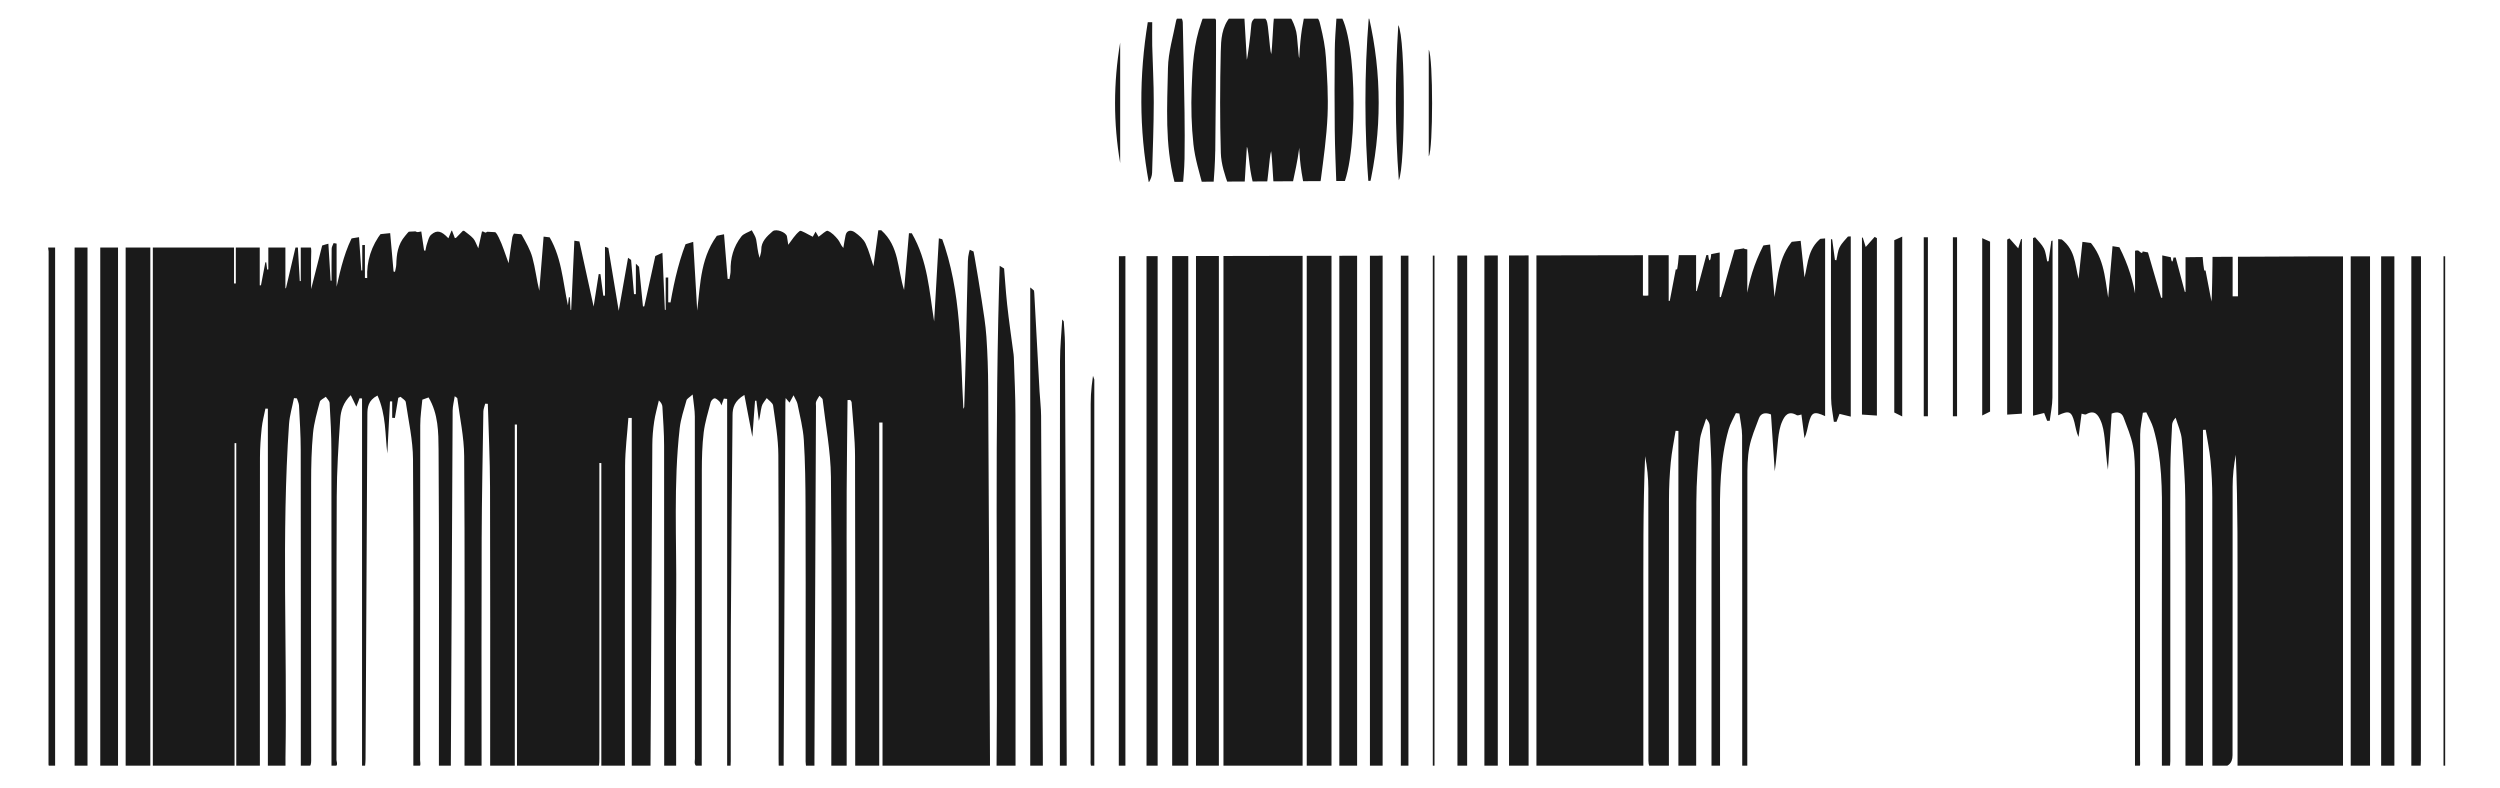 <svg xmlns="http://www.w3.org/2000/svg" xmlns:xlink="http://www.w3.org/1999/xlink" width="1600" zoomAndPan="magnify" viewBox="0 0 1200 378" height="504" preserveAspectRatio="xMidYMid meet" version="1.2"><defs><clipPath id="c2b2bae6ff"><path d="M 23 8 L 1174 8 L 1174 367.535 L 23 367.535 Z M 23 8 "/></clipPath><clipPath id="f1e297468c"><path d="M 20.102 118.832 L 151.738 118.832 C 151.738 118.832 192.988 102.133 282.477 116.574 C 290.273 117.836 297.645 120.711 303.5 125.164 C 304.742 126.125 305.898 127.121 306.84 128.16 C 303.941 126.805 354.98 96.48 444.77 113.039 C 468.891 117.496 498.891 137.41 511.82 155.949 C 520.371 168.215 528.086 184.195 529.703 203.09 L 529.703 8.945 L 693.578 8.945 L 694.035 86.613 L 534.699 87.449 L 534.699 122.969 L 819.078 122.449 C 819.078 122.449 929.973 97.977 1043.086 123.707 C 1042.305 122.988 1178.199 122.988 1178.199 122.988 L 1180.199 367.535 L 20.102 367.535 Z M 20.102 118.832 "/></clipPath></defs><g id="b8367a3b38"><rect x="0" width="1200" y="0" height="378" style="fill:#ffffff;fill-opacity:1;stroke:none;"/><rect x="0" width="1200" y="0" height="378" style="fill:#ffffff;fill-opacity:1;stroke:none;"/><g clip-rule="nonzero" clip-path="url(#c2b2bae6ff)"><g clip-rule="nonzero" clip-path="url(#f1e297468c)"><path style=" stroke:none;fill-rule:nonzero;fill:#1a1a1a;fill-opacity:1;" d="M 937.387 113.879 L 939.387 113.879 L 939.387 199.797 L 937.387 199.797 Z M 985.211 115.477 C 985.012 115.535 984.828 115.598 984.629 115.656 C 984.191 118.895 983.75 122.129 983.332 125.363 C 983.113 125.406 982.891 125.445 982.652 125.484 C 982.152 123.387 982.031 121.148 981.074 119.23 C 980.094 117.293 978.297 115.656 976.836 113.879 C 976.516 114.02 976.195 114.137 975.855 114.277 L 975.855 199.535 C 977.496 199.137 979.113 198.738 981.191 198.238 C 981.633 199.414 982.133 200.715 982.633 201.992 C 983.051 201.992 983.453 201.992 983.871 201.992 C 984.332 198.277 985.148 194.543 985.168 190.828 C 985.289 166.953 985.23 143.082 985.23 119.211 L 985.23 115.477 Z M 1074.219 142.227 C 1073.98 142.246 1071.82 142.227 1071.664 142.227 L 1071.664 120.391 L 1062.031 120.391 C 1062.031 128.461 1061.691 144.742 1061.512 144.742 C 1060.57 139.789 1059.613 134.812 1058.672 129.859 C 1058.492 129.859 1058.312 129.859 1058.152 129.859 C 1057.992 130.539 1057.152 124.406 1057.152 120.09 C 1054.297 120.41 1051.797 120.711 1049.059 121.031 L 1049.059 140.105 C 1048.941 140.105 1048.84 140.105 1048.719 140.105 C 1047.203 134.414 1045.703 128.723 1044.184 123.027 C 1043.883 123.027 1043.586 123.047 1043.305 123.066 C 1042.945 127.324 1041.844 125.785 1041.844 120.492 C 1040.508 120.352 1039.387 120.25 1037.887 120.09 L 1037.887 142.902 C 1037.707 142.902 1037.527 142.945 1037.348 142.945 C 1035.012 134.895 1032.672 126.844 1030.336 118.793 C 1029.793 118.832 1029.254 118.852 1028.695 118.895 C 1028.355 121.809 1028.574 122.168 1026.238 120.109 C 1025.758 120.191 1025.297 120.27 1024.82 120.352 L 1024.82 140.848 C 1023.262 132.035 1020.203 123.766 1015.785 115.836 C 1015.266 115.836 1014.727 115.855 1014.207 115.875 C 1013.449 124.887 1012.688 133.895 1011.93 142.902 C 1010.27 132.695 1009.891 122.309 1001.355 114.16 C 1000.816 114.18 1000.277 114.219 999.758 114.238 C 999.078 120.77 998.398 127.301 997.719 133.836 C 995.84 126.785 996.383 119.012 987.926 113.719 L 987.926 199.336 C 993.164 196.918 994.344 197.379 995.723 202.711 C 996.301 205.008 996.582 207.348 997.699 209.762 C 998.18 206.109 998.66 202.434 999.16 198.559 C 999.859 198.676 1000.879 199.156 1001.316 198.898 C 1005.516 196.418 1007.152 199.414 1008.191 201.652 C 1009.43 204.328 1009.871 207.348 1010.211 210.242 C 1010.789 215.297 1011.008 220.371 1011.809 225.465 C 1012.41 216.516 1012.988 207.566 1013.586 198.535 C 1016.406 197.398 1018.445 197.996 1019.324 200.414 C 1020.98 204.91 1022.941 209.402 1023.82 214.039 C 1024.738 218.852 1024.758 223.828 1024.758 228.719 C 1024.82 274.086 1024.797 319.43 1024.797 364.797 L 1024.797 368.812 C 1025.117 368.914 1025.438 369.031 1025.777 369.133 C 1026.258 368.652 1027.016 368.234 1027.137 367.715 C 1027.355 366.715 1027.219 365.656 1027.219 364.617 C 1027.219 312.602 1027.195 260.582 1027.277 208.566 C 1027.277 205.09 1028.117 201.594 1028.574 198.117 C 1029.117 198.059 1029.676 197.977 1030.215 197.918 C 1031.375 200.453 1032.852 202.934 1033.613 205.547 C 1037.848 220.191 1037.809 235.113 1037.75 250.055 C 1037.609 287.949 1037.707 325.844 1037.707 363.738 L 1037.707 368.031 L 1041.547 368.031 C 1041.605 367.113 1041.746 366.215 1041.746 365.336 C 1041.746 332.836 1041.746 300.336 1041.746 267.855 C 1041.746 253.609 1041.664 239.367 1041.785 225.145 C 1041.844 218.074 1042.246 210.98 1042.605 203.91 C 1042.664 202.812 1043.203 201.734 1044.305 200.496 C 1045.344 204.012 1046.961 207.484 1047.281 211.043 C 1048.16 220.711 1048.898 230.398 1048.941 240.086 C 1049.121 281.316 1049.02 322.527 1049.02 363.758 L 1049.02 368.055 L 1057.434 368.055 L 1057.434 206.348 C 1057.871 206.328 1058.312 206.309 1058.754 206.289 C 1059.531 211.242 1060.57 216.195 1061.051 221.168 C 1061.609 226.984 1061.891 232.816 1061.891 238.648 C 1061.949 280.34 1061.93 322.008 1061.93 363.699 L 1061.93 368.031 C 1062.867 368.133 1063.609 368.215 1064.348 368.273 C 1069.199 368.594 1071.621 366.66 1071.621 362.48 C 1071.621 319.531 1071.602 276.582 1071.664 233.633 C 1071.664 228.52 1072.203 223.406 1073.18 218.293 C 1074.219 243.164 1073.98 268.035 1074.02 292.902 C 1074.062 317.914 1074.02 342.902 1074.02 368.434 L 1124.641 368.434 L 1124.641 120.531 L 1074.219 120.531 Z M 968.742 119.191 C 967.363 117.633 965.926 116.016 964.508 114.398 C 964.145 114.598 963.785 114.797 963.445 114.996 L 963.445 199.016 C 965.844 198.855 968.082 198.715 970.52 198.559 L 970.52 114.758 C 970.383 114.758 970.262 114.758 970.121 114.758 C 969.66 116.258 969.203 117.734 968.742 119.211 Z M 951.457 199.438 C 952.695 198.816 953.836 198.258 955.234 197.559 L 955.234 115.996 C 953.754 115.336 952.617 114.816 951.457 114.316 Z M 1157.434 120.41 L 1157.434 368.094 L 1161.871 368.094 C 1161.934 366.953 1162.031 365.938 1162.031 364.938 C 1162.031 284.672 1162.031 204.41 1162.07 124.145 C 1162.07 121.41 1161.711 119.453 1157.434 120.43 Z M 1128.34 368.094 L 1137.609 368.094 L 1137.609 120.172 C 1134.492 120.41 1131.535 120.652 1128.34 120.91 Z M 1172.883 120.371 L 1172.883 368.094 C 1173.145 368.094 1173.422 368.094 1173.684 368.094 L 1173.684 120.371 C 1173.422 120.371 1173.145 120.371 1172.883 120.371 Z M 1142.945 368.031 L 1149.301 368.031 L 1149.301 120.352 L 1142.945 120.352 Z M 724.332 119.531 C 727.492 119.793 730.488 120.012 733.727 120.27 L 733.727 370.871 L 724.332 370.871 Z M 712.504 370.828 L 718.938 370.828 L 718.938 119.73 L 712.504 119.73 Z M 687.742 370.891 C 688.023 370.891 688.281 370.891 688.562 370.891 L 688.562 119.73 C 688.281 119.73 688.023 119.73 687.742 119.73 Z M 699.531 123.547 C 699.594 204.93 699.574 286.312 699.574 367.695 C 699.574 368.711 699.672 369.73 699.73 370.891 L 704.23 370.891 L 704.23 119.793 C 699.891 118.812 699.531 120.789 699.531 123.566 Z M 866.184 133.395 L 864.105 113.52 C 863.566 113.5 863.023 113.461 862.465 113.438 C 853.812 121.711 853.434 132.258 851.754 142.586 C 850.996 133.457 850.215 124.328 849.457 115.195 C 848.918 115.195 848.395 115.176 847.855 115.156 C 843.379 123.188 840.281 131.598 838.703 140.508 L 838.703 119.711 C 838.223 119.633 837.746 119.551 837.266 119.473 C 837.398 119.031 836.574 118.625 834.789 118.254 C 834.227 118.215 833.688 118.195 833.129 118.152 C 830.75 126.305 828.371 134.473 826.016 142.625 C 825.836 142.625 825.656 142.586 825.453 142.586 L 825.453 119.453 C 823.938 119.613 822.797 119.711 821.438 119.852 C 821.438 125.227 820.34 126.785 819.957 122.449 C 819.66 122.449 819.359 122.43 819.059 122.41 C 817.52 128.18 816 133.953 814.465 139.707 C 814.344 139.707 814.242 139.707 814.125 139.707 L 814.125 120.352 C 811.367 120.031 808.828 119.75 805.93 119.414 C 805.93 123.785 805.07 130 804.91 129.301 C 804.73 129.301 804.551 129.301 804.371 129.301 C 803.41 134.336 802.453 139.367 801.492 144.402 C 801.312 144.402 801.152 144.402 800.973 144.402 L 800.973 119.711 L 791.199 119.711 L 791.199 141.844 C 791.043 141.844 790.859 141.844 790.703 141.844 C 791.48 141.926 789.484 141.926 789.363 141.926 C 789.102 141.906 788.863 141.887 788.602 141.863 L 788.602 119.871 L 737.484 119.871 L 737.484 371.188 L 788.805 371.188 C 788.805 345.301 788.762 319.949 788.805 294.602 C 788.844 269.391 788.602 244.164 789.664 218.953 C 790.641 224.145 791.199 229.32 791.199 234.516 C 791.262 278.062 791.242 321.609 791.242 365.137 C 791.242 369.387 793.699 371.344 798.613 371.008 C 799.375 370.949 800.133 370.871 801.074 370.77 L 801.074 366.375 C 801.074 324.105 801.035 281.855 801.113 239.586 C 801.113 233.676 801.414 227.762 801.973 221.867 C 802.453 216.816 803.492 211.801 804.289 206.785 C 804.73 206.809 805.191 206.828 805.629 206.848 L 805.629 370.789 L 814.164 370.789 L 814.164 366.434 C 814.164 324.645 814.062 282.836 814.242 241.047 C 814.281 231.238 815.043 221.391 815.922 211.602 C 816.242 207.984 817.898 204.469 818.938 200.895 C 820.059 202.152 820.617 203.25 820.656 204.352 C 820.996 211.52 821.418 218.691 821.477 225.883 C 821.598 240.328 821.516 254.75 821.516 269.191 C 821.516 302.133 821.516 335.094 821.516 368.035 C 821.516 368.934 821.637 369.852 821.719 370.77 L 825.613 370.77 L 825.613 366.414 C 825.613 328 825.715 289.566 825.574 251.152 C 825.516 235.992 825.496 220.871 829.77 206.027 C 830.531 203.371 832.051 200.875 833.227 198.297 C 833.789 198.355 834.328 198.438 834.887 198.496 C 835.348 202.031 836.188 205.57 836.207 209.086 C 836.285 261.82 836.266 314.578 836.266 367.312 C 836.266 368.352 836.125 369.43 836.348 370.449 C 836.465 370.988 837.246 371.41 837.727 371.887 C 838.043 371.789 838.383 371.668 838.703 371.57 L 838.703 367.492 C 838.703 321.508 838.684 275.523 838.742 229.539 C 838.742 224.566 838.766 219.531 839.703 214.656 C 840.602 209.965 842.562 205.41 844.258 200.836 C 845.16 198.398 847.219 197.777 850.074 198.938 C 850.676 208.086 851.273 217.176 851.875 226.242 C 852.672 221.09 852.914 215.938 853.492 210.824 C 853.832 207.887 854.273 204.828 855.531 202.113 C 856.59 199.836 858.25 196.801 862.504 199.316 C 862.945 199.574 863.984 199.098 864.684 198.957 C 865.203 202.891 865.684 206.605 866.164 210.324 C 867.301 207.867 867.562 205.488 868.16 203.172 C 869.559 197.758 870.738 197.297 876.055 199.734 L 876.055 112.941 C 867.48 118.293 868.02 126.184 866.121 133.336 Z M 883.07 118.574 C 882.09 120.531 881.969 122.789 881.449 124.926 C 881.23 124.887 880.992 124.844 880.77 124.785 C 880.332 121.508 879.891 118.215 879.453 114.938 C 879.254 114.879 879.051 114.816 878.871 114.758 L 878.871 118.531 C 878.871 142.742 878.812 166.934 878.934 191.145 C 878.934 194.922 879.793 198.695 880.25 202.473 C 880.672 202.473 881.09 202.473 881.512 202.473 C 882.012 201.152 882.512 199.855 882.969 198.656 C 885.066 199.176 886.707 199.574 888.367 199.977 L 888.367 113.52 C 888.047 113.379 887.707 113.258 887.387 113.121 C 885.926 114.918 884.09 116.574 883.109 118.555 Z M 909.25 197.996 C 910.668 198.695 911.828 199.277 913.066 199.895 L 913.066 113.578 C 911.887 114.098 910.746 114.617 909.25 115.297 Z M 895.539 118.555 C 895.078 117.055 894.602 115.559 894.141 114.039 C 894 114.039 893.883 114.039 893.742 114.039 L 893.742 198.996 C 896.219 199.156 898.477 199.316 900.914 199.477 L 900.914 114.297 C 900.555 114.098 900.195 113.898 899.836 113.699 C 898.398 115.336 896.957 116.953 895.539 118.555 Z M 923.398 113.879 L 923.398 199.797 L 925.395 199.797 L 925.395 113.879 Z M 537.68 20.473 L 537.68 78.301 C 534.402 59.066 534.422 39.809 537.68 20.473 Z M 540.215 369.973 C 538.117 370.75 536.879 370.57 537.02 368.273 C 537.059 367.695 537.02 367.113 537.02 366.535 C 537.02 285.273 537.02 204.012 537.078 122.75 C 537.078 121.289 535.539 118.375 540.195 119.074 L 540.195 369.973 Z M 555.664 370.23 L 550.328 370.23 L 550.328 119.852 C 552.129 119.594 553.805 119.332 555.664 119.051 Z M 553.008 82.875 C 552.969 84.453 552.367 86.031 551.43 87.609 C 546.691 61.961 546.773 36.312 550.93 10.664 C 551.648 10.664 552.348 10.664 553.066 10.664 C 553.066 14.418 552.988 18.195 553.066 21.949 C 553.285 31 553.824 40.047 553.805 49.098 C 553.785 60.363 553.348 71.609 553.008 82.875 Z M 570.375 370.93 L 562.641 370.93 L 562.641 119.812 C 565.176 119.453 567.637 119.113 570.375 118.754 L 570.375 370.949 Z M 568.555 76.582 C 568.477 80.957 568.055 85.352 567.715 89.727 C 567.676 90.246 567.215 90.746 566.418 92.285 C 565.238 90.129 564.117 88.77 563.738 87.289 C 559.062 69.234 560.262 50.895 560.621 32.656 C 560.781 25.047 563.117 17.477 564.539 9.902 C 564.676 9.125 565.355 8.426 565.777 7.688 C 566.137 7.707 566.477 7.727 566.836 7.746 C 567.156 8.746 567.715 9.723 567.734 10.723 C 568.055 25.105 568.375 39.508 568.574 53.891 C 568.676 61.461 568.695 69.012 568.574 76.582 Z M 585.062 370.23 L 574.07 370.23 L 574.07 119.23 L 585.062 119.23 Z M 583.305 72.629 C 583.203 78.16 582.863 83.715 582.422 89.227 C 582.344 90.105 581.145 90.926 580.465 91.785 C 579.445 91.125 577.727 90.586 577.508 89.77 C 575.75 82.977 573.59 76.184 572.852 69.312 C 571.891 60.441 571.672 51.473 571.992 42.566 C 572.371 31.797 572.93 20.969 576.707 10.523 C 576.949 9.863 577.066 9.086 577.586 8.625 C 578.527 7.805 579.727 7.188 580.824 6.469 C 581.383 7.527 583.664 8.707 583.684 9.766 C 583.801 23.09 583.465 64.957 583.324 72.609 Z M 625.25 370.57 L 587.262 370.57 L 587.262 119.23 L 625.25 119.23 Z M 639.121 370.871 L 627.23 370.871 L 627.23 118.652 C 631.426 118.992 635.164 119.312 639.121 119.633 Z M 616.078 7.168 C 617.457 7.906 619.555 8.387 620.074 9.426 C 621.312 11.902 622.273 14.637 622.531 17.316 C 623.312 25.484 623.312 27.242 623.633 27.941 C 624.211 15.656 625.629 9.766 626.469 6.148 C 627.43 7.508 627.93 8.305 628.008 8.285 C 632.906 6.547 633.285 10.082 633.844 12.34 C 635.082 17.375 636.121 22.508 636.441 27.641 C 637.043 36.91 637.621 46.219 637.223 55.469 C 636.762 65.816 635.301 76.145 633.965 86.434 C 633.703 88.469 631.887 90.348 630.707 92.465 C 629.289 92.023 626.688 92.664 626.348 91.105 C 623.652 79.18 623.652 70.91 623.652 70.91 C 622.613 78.543 621.773 81.52 620.234 89.09 C 620.016 90.129 618.137 90.906 617.016 91.805 C 616.176 90.688 615.117 89.629 614.539 88.41 C 614.039 87.371 612.539 88.828 612.219 90.727 C 612 90.688 611.781 90.648 611.562 90.586 C 611.121 88.109 610.684 75.703 610.141 72.547 C 609.223 75.363 608.703 87.531 607.703 89.609 C 607.266 90.508 605.844 91.605 604.848 91.625 C 603.848 91.625 602.148 90.566 601.91 89.727 C 600.949 86.172 600.23 82.555 599.809 78.941 C 599.492 76.184 598.91 70.551 598.492 70.551 C 598.07 77.363 597.652 84.176 597.211 91.426 C 596.453 90.867 595.953 90.508 595.434 90.148 C 592.418 92.523 590.977 92.562 589.738 89.148 C 587.898 84.055 586.16 78.723 586 73.449 C 585.523 57.285 585.582 41.105 585.961 24.945 C 586.102 19.094 586.301 12.961 590.738 7.848 C 591.059 7.488 591.316 7.086 591.676 6.766 C 591.836 6.609 592.156 6.586 592.117 6.586 C 593.715 7.086 595.094 7.508 597.293 8.207 C 597.652 14.34 598.051 21.488 598.473 28.66 C 598.711 28.68 600.27 17.016 600.609 12.18 C 600.668 11.281 600.871 10.262 601.449 9.586 C 602.41 8.445 603.746 7.508 604.926 6.488 C 605.945 7.566 607.285 8.527 607.926 9.766 C 608.883 11.602 609.344 23.547 610.203 25.984 C 610.703 22.906 611.121 10.402 611.543 7.828 C 611.762 7.785 611.961 7.746 612.18 7.707 C 612.539 9.883 613.34 5.969 613.699 8.145 C 613.918 8.164 613.48 8.125 613.699 8.145 M 651.41 370.25 L 642.875 370.25 L 642.875 118.773 C 645.734 118.992 648.473 119.191 651.41 119.391 Z M 642.277 93.242 C 641.957 91.746 641.539 90.566 641.496 89.387 C 641.18 80.359 640.777 71.309 640.68 62.281 C 640.539 49.715 640.559 37.133 640.68 24.566 C 640.719 19.254 641.156 13.938 641.496 8.625 C 641.539 7.906 642.039 7.207 642.516 5.969 C 651.969 16.477 652.289 82.836 642.277 93.242 Z M 663.66 370.23 L 657.566 370.23 L 657.566 119.172 L 663.66 119.172 Z M 657.047 90.508 C 654.887 62.98 654.809 35.512 657.047 8.027 C 663.34 35.531 663.34 63.02 657.047 90.508 Z M 671.176 12.043 C 674.773 18.234 674.594 79.898 671.434 86.492 C 669.574 61.941 669.617 37.391 671.176 12.043 Z M 676.051 370.109 C 674.953 370.211 673.812 370.332 672.395 370.449 L 672.395 119.293 C 673.531 119.453 674.73 119.613 676.051 119.793 Z M 685.805 75.047 L 685.805 23.848 C 687.961 27.82 687.922 71.848 685.805 75.047 Z M 26.477 367.934 C 24.379 368.691 23.121 368.492 23.281 366.234 C 23.32 365.656 23.281 365.078 23.281 364.496 C 23.281 283.234 23.281 201.973 23.34 120.691 C 23.34 119.23 21.801 116.316 26.457 117.035 L 26.457 367.953 Z M 42.004 368.191 L 35.809 368.191 L 35.809 117.215 C 37.789 117.293 39.828 117.395 42.004 117.473 Z M 56.652 368.055 L 48.121 368.055 L 48.121 116.996 L 56.652 116.996 Z M 72.16 368.531 L 60.312 368.531 L 60.312 117.176 L 72.16 117.176 L 72.16 368.551 Z M 475.188 368.434 L 423.609 368.434 C 423.609 312.938 423.609 257.867 423.609 202.812 L 422.027 202.812 L 422.027 368.074 L 410.496 368.074 L 410.496 364.02 C 410.496 315.695 410.578 267.375 410.418 219.074 C 410.398 210.402 409.379 201.754 408.777 193.102 C 408.758 192.723 408.34 192.344 408.102 191.965 C 407.68 191.984 407.262 192.004 406.82 192.043 C 406.68 206.629 406.48 221.191 406.402 235.773 C 406.32 250.434 406.402 265.117 406.402 279.777 L 406.402 324.145 C 406.402 338.789 406.402 353.41 406.402 368.191 L 399.027 368.191 L 399.027 364.098 C 399.027 319.031 399.328 273.984 398.848 228.922 C 398.707 216.516 396.289 204.129 394.871 191.746 C 394.809 191.285 394.152 190.887 393.332 189.949 C 392.633 191.164 392.031 191.984 391.734 192.863 C 391.512 193.504 391.672 194.242 391.672 194.941 C 391.434 251.633 391.172 308.324 390.934 365.016 C 390.934 365.938 390.934 366.855 390.934 368.031 C 389.613 368.152 388.477 368.254 386.996 368.395 C 386.875 367.336 386.695 366.453 386.695 365.555 C 386.695 349.375 386.695 333.195 386.695 317.016 C 386.695 292.324 386.777 267.652 386.656 242.965 C 386.617 232.375 386.496 221.789 385.836 211.223 C 385.477 205.43 383.938 199.676 382.801 193.922 C 382.559 192.723 381.762 191.605 380.902 189.727 C 380 191.367 379.504 192.305 378.98 193.262 C 378.504 192.703 377.984 192.086 377.125 191.066 C 377.043 192.004 376.984 192.523 376.984 193.043 C 376.703 250.055 376.426 307.066 376.164 364.078 C 376.164 365.438 376.164 366.816 376.164 368.172 C 375.484 368.633 374.785 369.094 374.105 369.531 C 373.984 368.754 373.805 367.953 373.766 367.176 C 373.707 366.137 373.727 365.078 373.727 364.039 C 373.727 315.496 373.848 266.934 373.605 218.395 C 373.566 210.484 372.168 202.551 371.09 194.66 C 370.91 193.383 369.09 192.266 368.031 191.086 C 367.191 192.406 365.992 193.621 365.633 195.02 C 365.012 197.32 364.934 199.715 364.254 202.051 C 363.855 198.816 363.473 195.582 363.074 192.344 C 362.855 192.344 362.637 192.344 362.414 192.344 C 361.996 198.117 361.574 203.891 361.137 209.723 C 359.898 203.23 358.68 196.801 357.301 189.566 C 352.441 192.484 351.664 195.781 351.625 199.215 C 351.305 233.633 350.984 268.055 350.805 302.492 C 350.684 323.445 350.805 344.402 350.766 365.355 C 350.766 366.535 350.645 367.734 350.566 368.91 C 350.047 368.91 349.523 368.871 349.027 368.871 L 349.027 191.484 C 348.508 191.426 347.988 191.387 347.445 191.324 C 347.066 192.383 346.688 193.465 346.289 194.582 C 345.969 193.922 345.809 193.184 345.309 192.703 C 344.668 192.066 343.668 191.125 342.969 191.207 C 342.23 191.285 341.312 192.363 341.113 193.125 C 339.871 197.918 338.375 202.711 337.773 207.586 C 337.035 213.68 336.895 219.852 336.875 226.004 C 336.816 272.348 336.836 318.672 336.836 365.016 L 336.836 368.812 C 336.477 368.992 336.098 369.152 335.734 369.332 C 335.016 368.551 334.039 367.832 333.637 366.953 C 333.277 366.137 333.559 365.117 333.559 364.18 C 333.559 309.465 333.559 254.73 333.52 200.016 C 333.52 196.82 332.918 193.621 332.48 189.348 C 330.961 190.746 329.742 191.344 329.52 192.145 C 328.281 196.578 326.781 201.016 326.262 205.508 C 323.246 232.176 324.805 258.926 324.586 285.652 C 324.363 311.84 324.543 338.051 324.543 364.238 L 324.543 368.172 L 318.809 368.172 L 318.809 364.199 C 318.809 314.137 318.828 264.078 318.77 214 C 318.77 207.746 318.289 201.492 317.949 195.242 C 317.891 194.242 317.391 193.262 316.25 192.203 C 315.473 195.621 314.492 199.016 313.992 202.453 C 313.453 206.109 313.133 209.824 313.113 213.52 C 312.793 264.258 312.535 314.996 312.254 365.754 C 312.254 366.453 312.254 367.133 312.254 368.094 L 303.242 368.094 C 303.242 312.281 303.242 256.445 303.242 200.613 C 302.703 200.613 302.164 200.613 301.621 200.613 C 301.082 208.285 300.082 215.957 300.043 223.648 C 299.902 270.332 299.965 317.016 299.965 363.719 L 299.965 368.133 L 288.633 368.133 L 288.633 222.289 C 288.312 222.289 288.012 222.25 287.695 222.227 L 287.695 225.902 C 287.695 272.008 287.695 318.113 287.695 364.219 C 287.695 369.312 287.312 369.531 281.398 368.492 C 279.961 368.254 278.422 368.395 276.922 368.434 C 273.004 368.574 269.09 368.793 265.172 368.891 C 262.133 368.973 259.098 369.012 256.059 368.891 C 253.559 368.812 251.082 368.492 248.145 368.234 L 248.145 203.77 C 247.805 203.77 247.445 203.77 247.105 203.77 L 247.105 368.055 L 235.273 368.055 L 235.273 364.039 C 235.273 320.609 235.355 277.184 235.215 233.754 C 235.176 220.449 234.535 207.145 234.156 193.844 L 232.895 193.762 C 232.598 195.02 232.035 196.281 232.016 197.539 C 231.695 218.012 231.277 238.488 231.199 258.965 C 231.059 293.902 231.156 328.82 231.156 363.758 L 231.156 368.113 L 222.965 368.113 L 222.965 363.938 C 222.965 315.617 223.145 267.293 222.805 218.992 C 222.746 209.723 220.688 200.453 219.508 191.188 C 219.469 190.945 218.969 190.727 218.27 190.188 C 217.887 192.703 217.289 194.922 217.27 197.117 C 216.949 253.449 216.688 309.781 216.41 366.137 C 216.41 366.934 216.41 367.734 216.41 368.793 L 210.672 368.793 L 210.672 364.758 C 210.672 315.156 210.852 265.555 210.516 215.957 C 210.453 207.465 210.395 198.656 205.719 190.766 C 204.898 191.066 204.141 191.324 202.719 191.844 C 202.422 195.34 201.719 199.773 201.719 204.191 C 201.641 257.746 201.68 311.301 201.641 364.855 C 201.641 366.355 202.84 369.012 198.402 368.055 L 198.402 363.957 C 198.402 316.117 198.582 268.254 198.242 220.41 C 198.184 211.262 196.105 202.133 194.766 193.004 C 194.625 192.086 193.129 191.305 192.27 190.465 C 191.91 190.625 191.547 190.805 191.168 190.965 C 190.629 194.184 190.09 197.398 189.551 200.613 C 189.109 200.613 188.691 200.574 188.25 200.555 L 188.25 192.664 C 187.891 192.664 187.531 192.664 187.191 192.684 C 186.773 201.016 186.332 209.363 185.914 217.695 C 184.793 208.484 185.375 199.078 181.195 189.848 C 176.621 192.223 176.359 195.66 176.34 198.918 C 176 254.07 175.742 309.203 175.461 364.359 C 175.461 365.516 175.34 366.676 175.223 367.812 C 175.223 367.934 174.863 368.031 173.781 368.652 L 173.781 191.266 C 173.383 191.227 173.004 191.207 172.602 191.164 C 172.082 192.504 171.562 193.844 171.043 195.199 C 170.246 193.562 169.465 191.926 168.367 189.688 C 164.711 193.262 163.59 197.219 163.312 201.055 C 162.453 213.418 161.691 225.824 161.633 238.211 C 161.434 280.359 161.57 322.508 161.492 364.656 C 161.492 365.875 162.992 368.113 159.113 368.312 L 159.113 364.137 C 159.113 314.898 159.152 265.637 159.074 216.395 C 159.074 208.746 158.633 201.094 158.215 193.465 C 158.156 192.426 157.016 191.445 156.395 190.445 C 155.398 191.246 153.777 191.906 153.52 192.844 C 152.199 197.879 150.719 202.93 150.242 208.027 C 149.52 215.758 149.34 223.547 149.34 231.316 C 149.262 275.902 149.281 320.512 149.363 365.098 C 149.363 368.113 148.281 369.371 144.387 368.871 L 144.387 364.676 C 144.387 315.078 144.426 265.477 144.344 215.875 C 144.344 208.824 143.867 201.754 143.527 194.703 C 143.465 193.543 142.867 192.383 142.527 191.227 L 141.109 191.086 C 140.289 195.262 139.031 199.395 138.73 203.59 C 135.074 256.926 137.91 310.324 137.031 363.699 C 137.012 365.078 137.031 366.477 137.031 368.211 L 128.578 368.211 L 128.578 196.18 C 128.18 196.16 127.797 196.141 127.398 196.121 C 126.801 199.234 125.941 202.312 125.621 205.449 C 125.141 210.184 124.781 214.918 124.781 219.672 C 124.719 267.875 124.742 316.074 124.742 364.277 L 124.742 368.492 L 113.41 368.492 L 113.41 212.699 C 113.129 212.699 112.871 212.699 112.59 212.699 L 112.59 368.473 L 73.359 368.473 L 73.359 117.094 L 112.332 117.094 L 112.332 136.07 C 112.629 136.07 112.91 136.07 113.191 136.07 L 113.191 116.797 C 117.207 116.996 120.723 117.176 124.68 117.395 L 124.68 136.973 C 124.879 136.973 125.059 136.973 125.262 136.973 C 125.961 133.297 126.66 129.602 127.359 125.926 L 127.797 125.926 C 127.938 127.062 128.098 128.242 128.238 129.398 C 128.418 129.398 128.598 129.359 128.797 129.34 L 128.797 117.074 L 136.992 117.074 L 136.992 138.371 C 136.992 138.371 137.191 138.348 137.27 138.328 C 138.789 131.797 140.309 125.266 141.848 118.734 C 142.227 118.773 142.605 118.793 142.988 118.832 C 143.285 124.188 143.586 129.539 143.887 134.914 L 144.367 134.914 L 144.367 116.996 C 148.043 116.496 149.5 117.434 149.402 120.57 C 149.203 126.484 149.34 132.418 149.34 138.77 C 151.5 130.258 153.539 122.207 155.578 114.16 C 156.195 114.199 156.836 114.238 157.457 114.277 C 157.875 121.09 158.273 127.902 158.695 134.715 C 158.855 134.715 158.992 134.715 159.152 134.715 C 159.152 129.602 159.113 124.508 159.195 119.391 C 159.195 118.492 159.793 117.594 160.133 116.676 C 160.613 116.754 161.094 116.855 161.57 116.934 L 161.57 137.648 C 163.609 128.543 165.688 119.551 170.426 111.262 C 171.004 111.301 171.586 111.363 172.164 111.402 C 172.582 117.535 173.004 123.668 173.422 129.82 C 173.582 129.82 173.723 129.82 173.883 129.84 L 173.883 117.633 L 175.16 117.594 L 175.16 133.395 C 175.52 133.414 175.902 133.457 176.262 133.477 C 175.902 125.426 178.18 117.992 183.395 111.344 C 183.875 110.742 185.234 110.645 187.113 109.984 C 187.75 117.156 188.332 123.746 188.91 130.34 C 189.129 130.379 189.352 130.438 189.59 130.48 C 189.809 129.301 190.168 128.141 190.211 126.965 C 190.371 122.09 190.867 117.414 194.465 113.219 C 196.105 111.32 196.906 109.562 199.98 111.32 C 200.441 111.582 201.383 111.203 202.219 111.102 C 202.66 114.137 203.121 117.195 203.559 120.23 C 203.758 120.27 203.98 120.293 204.18 120.332 C 204.438 119.191 204.578 118.035 204.977 116.934 C 205.52 115.457 205.797 113.68 206.957 112.66 C 209.754 110.242 211.871 110.781 215.23 114.379 C 215.77 113.039 216.27 111.82 216.848 110.402 C 217.367 111.781 217.848 113.039 218.328 114.297 C 218.527 114.238 218.809 114.238 218.926 114.137 C 220.125 112.941 221.285 111.742 222.445 110.523 C 224.023 111.82 225.82 112.98 227.141 114.438 C 228.121 115.516 228.5 116.996 229.578 119.191 C 230.297 115.875 230.84 113.48 231.398 110.883 C 232.098 111.184 232.977 111.781 233.195 111.641 C 237.113 109.086 238.492 112.141 239.453 114.098 C 241.309 117.855 242.469 121.871 244.129 126.344 C 244.746 121.891 245.246 117.914 245.906 113.938 C 246.066 113.02 246.727 112.16 247.145 111.281 C 248.305 111.781 250.062 112.039 250.504 112.82 C 252.441 116.316 254.52 119.852 255.539 123.566 C 256.977 128.781 257.539 134.176 258.855 139.547 C 259.594 130.301 260.336 121.051 261.074 111.82 C 261.555 111.82 262.055 111.82 262.535 111.82 C 269.668 122.566 270.027 134.754 272.605 146.578 C 272.766 145.281 272.906 144.004 273.066 142.703 C 273.227 142.703 273.387 142.703 273.523 142.684 C 273.645 144.723 273.746 146.738 273.863 148.777 C 273.965 148.777 274.062 148.777 274.164 148.777 C 274.703 137.031 275.242 125.305 275.781 113.559 C 276.383 113.5 276.961 113.461 277.562 113.398 C 280.078 124.906 282.578 136.391 284.938 147.16 C 285.656 142.484 286.516 137.012 287.375 131.539 C 287.652 131.559 287.934 131.578 288.215 131.598 C 288.672 135.035 289.133 138.469 289.57 141.906 C 289.852 141.906 290.133 141.906 290.391 141.906 L 290.391 118.375 L 291.871 118.254 C 293.551 128.461 295.246 138.668 296.988 149.195 C 298.547 140.328 300.043 131.816 301.543 123.289 C 301.961 123.289 302.383 123.289 302.801 123.289 C 303.301 129.262 303.82 135.215 304.32 141.188 L 305.219 141.188 L 305.219 124.027 C 305.602 124.027 305.98 124.027 306.359 124.008 C 307.117 131.719 307.879 139.43 308.617 147.117 C 308.836 147.098 309.035 147.059 309.258 147.039 C 311.434 137.09 313.613 127.145 315.793 117.195 C 316.453 117.234 317.109 117.254 317.789 117.293 C 318.23 127.762 318.691 138.25 319.129 148.719 C 319.27 148.719 319.391 148.719 319.527 148.738 L 319.527 133.234 L 320.746 133.195 L 320.746 145.102 L 321.848 145.18 C 323.766 134.176 326.285 123.289 330.84 112.859 C 331.418 112.879 332 112.898 332.559 112.918 C 333.258 124.984 333.957 137.051 334.656 149.098 C 336.254 135.973 336.156 122.469 345.668 111.184 C 346.27 111.242 346.848 111.301 347.445 111.363 C 348.047 118.852 348.668 126.344 349.266 133.836 C 349.547 133.875 349.844 133.895 350.125 133.934 C 350.324 132.598 350.703 131.258 350.684 129.941 C 350.566 124.008 352.004 118.414 355.879 113.48 C 356.918 112.141 359.156 111.5 360.855 110.523 C 361.574 111.98 362.637 113.379 362.934 114.879 C 363.496 117.793 363.633 120.77 364.594 123.785 C 364.895 122.488 365.434 121.191 365.414 119.891 C 365.332 116.035 368.031 113.461 370.867 111.023 C 372.527 109.605 377.422 111.523 377.742 113.5 C 377.984 115.059 378.223 116.594 378.363 117.496 C 380.062 115.316 381.559 112.68 383.918 110.844 C 384.5 110.402 387.875 112.582 390.133 113.641 C 390.312 113.32 390.832 112.359 391.473 111.184 C 392.051 112.199 392.57 113.078 392.91 113.66 C 394.43 112.621 396.527 110.504 397.309 110.801 C 399.285 111.582 400.867 113.34 402.203 114.938 C 403.164 116.098 403.504 117.633 404.801 119.012 C 405.16 116.977 405.441 114.918 405.883 112.898 C 406.441 110.402 408.598 110.281 410.34 111.523 C 412.375 112.961 414.453 114.777 415.434 116.816 C 417.152 120.371 418.051 124.207 419.25 127.82 C 420.012 122.148 420.789 116.355 421.59 110.543 L 422.988 110.504 C 431.703 118.273 430.703 128.902 433.961 139.188 C 434.777 129.559 435.539 120.75 436.297 111.941 C 436.758 111.941 437.219 111.961 437.676 111.98 C 445.391 125.305 446.031 139.848 448.387 154.309 C 449.168 140.707 449.945 127.102 450.707 113.5 C 451.086 113.5 451.465 113.539 451.848 113.559 C 461.777 140.426 460.84 168.332 462.418 196.258 C 462.617 195.82 462.816 195.582 462.836 195.34 C 463.137 185.352 463.477 175.387 463.695 165.398 C 464.016 152.055 464.195 138.688 464.574 125.344 C 464.656 122.547 465.336 119.773 466.516 116.914 C 466.953 119.051 467.434 121.191 467.793 123.328 C 468.973 130.258 470.172 137.172 471.211 144.102 C 472.09 149.914 473.07 155.727 473.469 161.582 C 474.027 169.691 474.289 177.801 474.328 185.934 C 474.668 245.281 474.906 304.648 475.188 364 C 475.188 365.258 475.188 366.535 475.188 368.395 Z M 487.457 368.152 L 478.344 368.152 C 479.043 286.512 477.207 205.027 480.004 122.59 C 480.965 123.965 481.621 124.484 481.664 125.023 C 482.281 132.035 482.66 139.07 483.422 146.078 C 484.281 154.09 485.48 162.082 486.52 170.09 C 486.578 170.551 486.617 171.012 486.637 171.488 C 486.918 180.777 487.418 190.047 487.418 199.336 C 487.496 254.148 487.457 308.984 487.457 363.797 L 487.457 368.191 Z M 500.566 368.191 L 494.512 368.191 L 494.512 135.094 C 494.871 135.074 495.211 135.035 495.57 135.012 C 495.871 136.91 496.332 138.809 496.449 140.727 C 497.332 156.449 498.129 172.168 498.988 187.891 C 499.207 191.824 499.707 195.762 499.727 199.676 C 500.047 254.352 500.309 309.043 500.566 363.719 C 500.566 365.098 500.566 366.477 500.566 368.191 Z M 508.742 366.914 C 508.781 366.215 508.742 365.516 508.742 364.816 C 508.742 301.016 508.703 237.211 508.801 173.406 C 508.801 166.477 509.539 159.543 509.922 152.633 C 510.102 152.633 510.281 152.594 510.48 152.57 C 510.719 156.688 511.16 160.824 511.18 164.938 C 511.5 231.398 511.758 297.836 512.02 364.297 C 512.02 365.695 512.02 367.074 512.02 368.594 C 509.84 369.391 508.582 369.211 508.742 366.934 Z M 525.289 368.473 C 524.668 368.113 523.73 367.852 523.629 367.434 C 523.371 366.434 523.488 365.355 523.488 364.297 C 523.488 307.484 523.449 250.695 523.531 193.883 C 523.531 188.109 524.25 182.336 525.27 176.562 L 525.27 368.453 Z M 525.289 368.473 "/></g></g></g></svg>